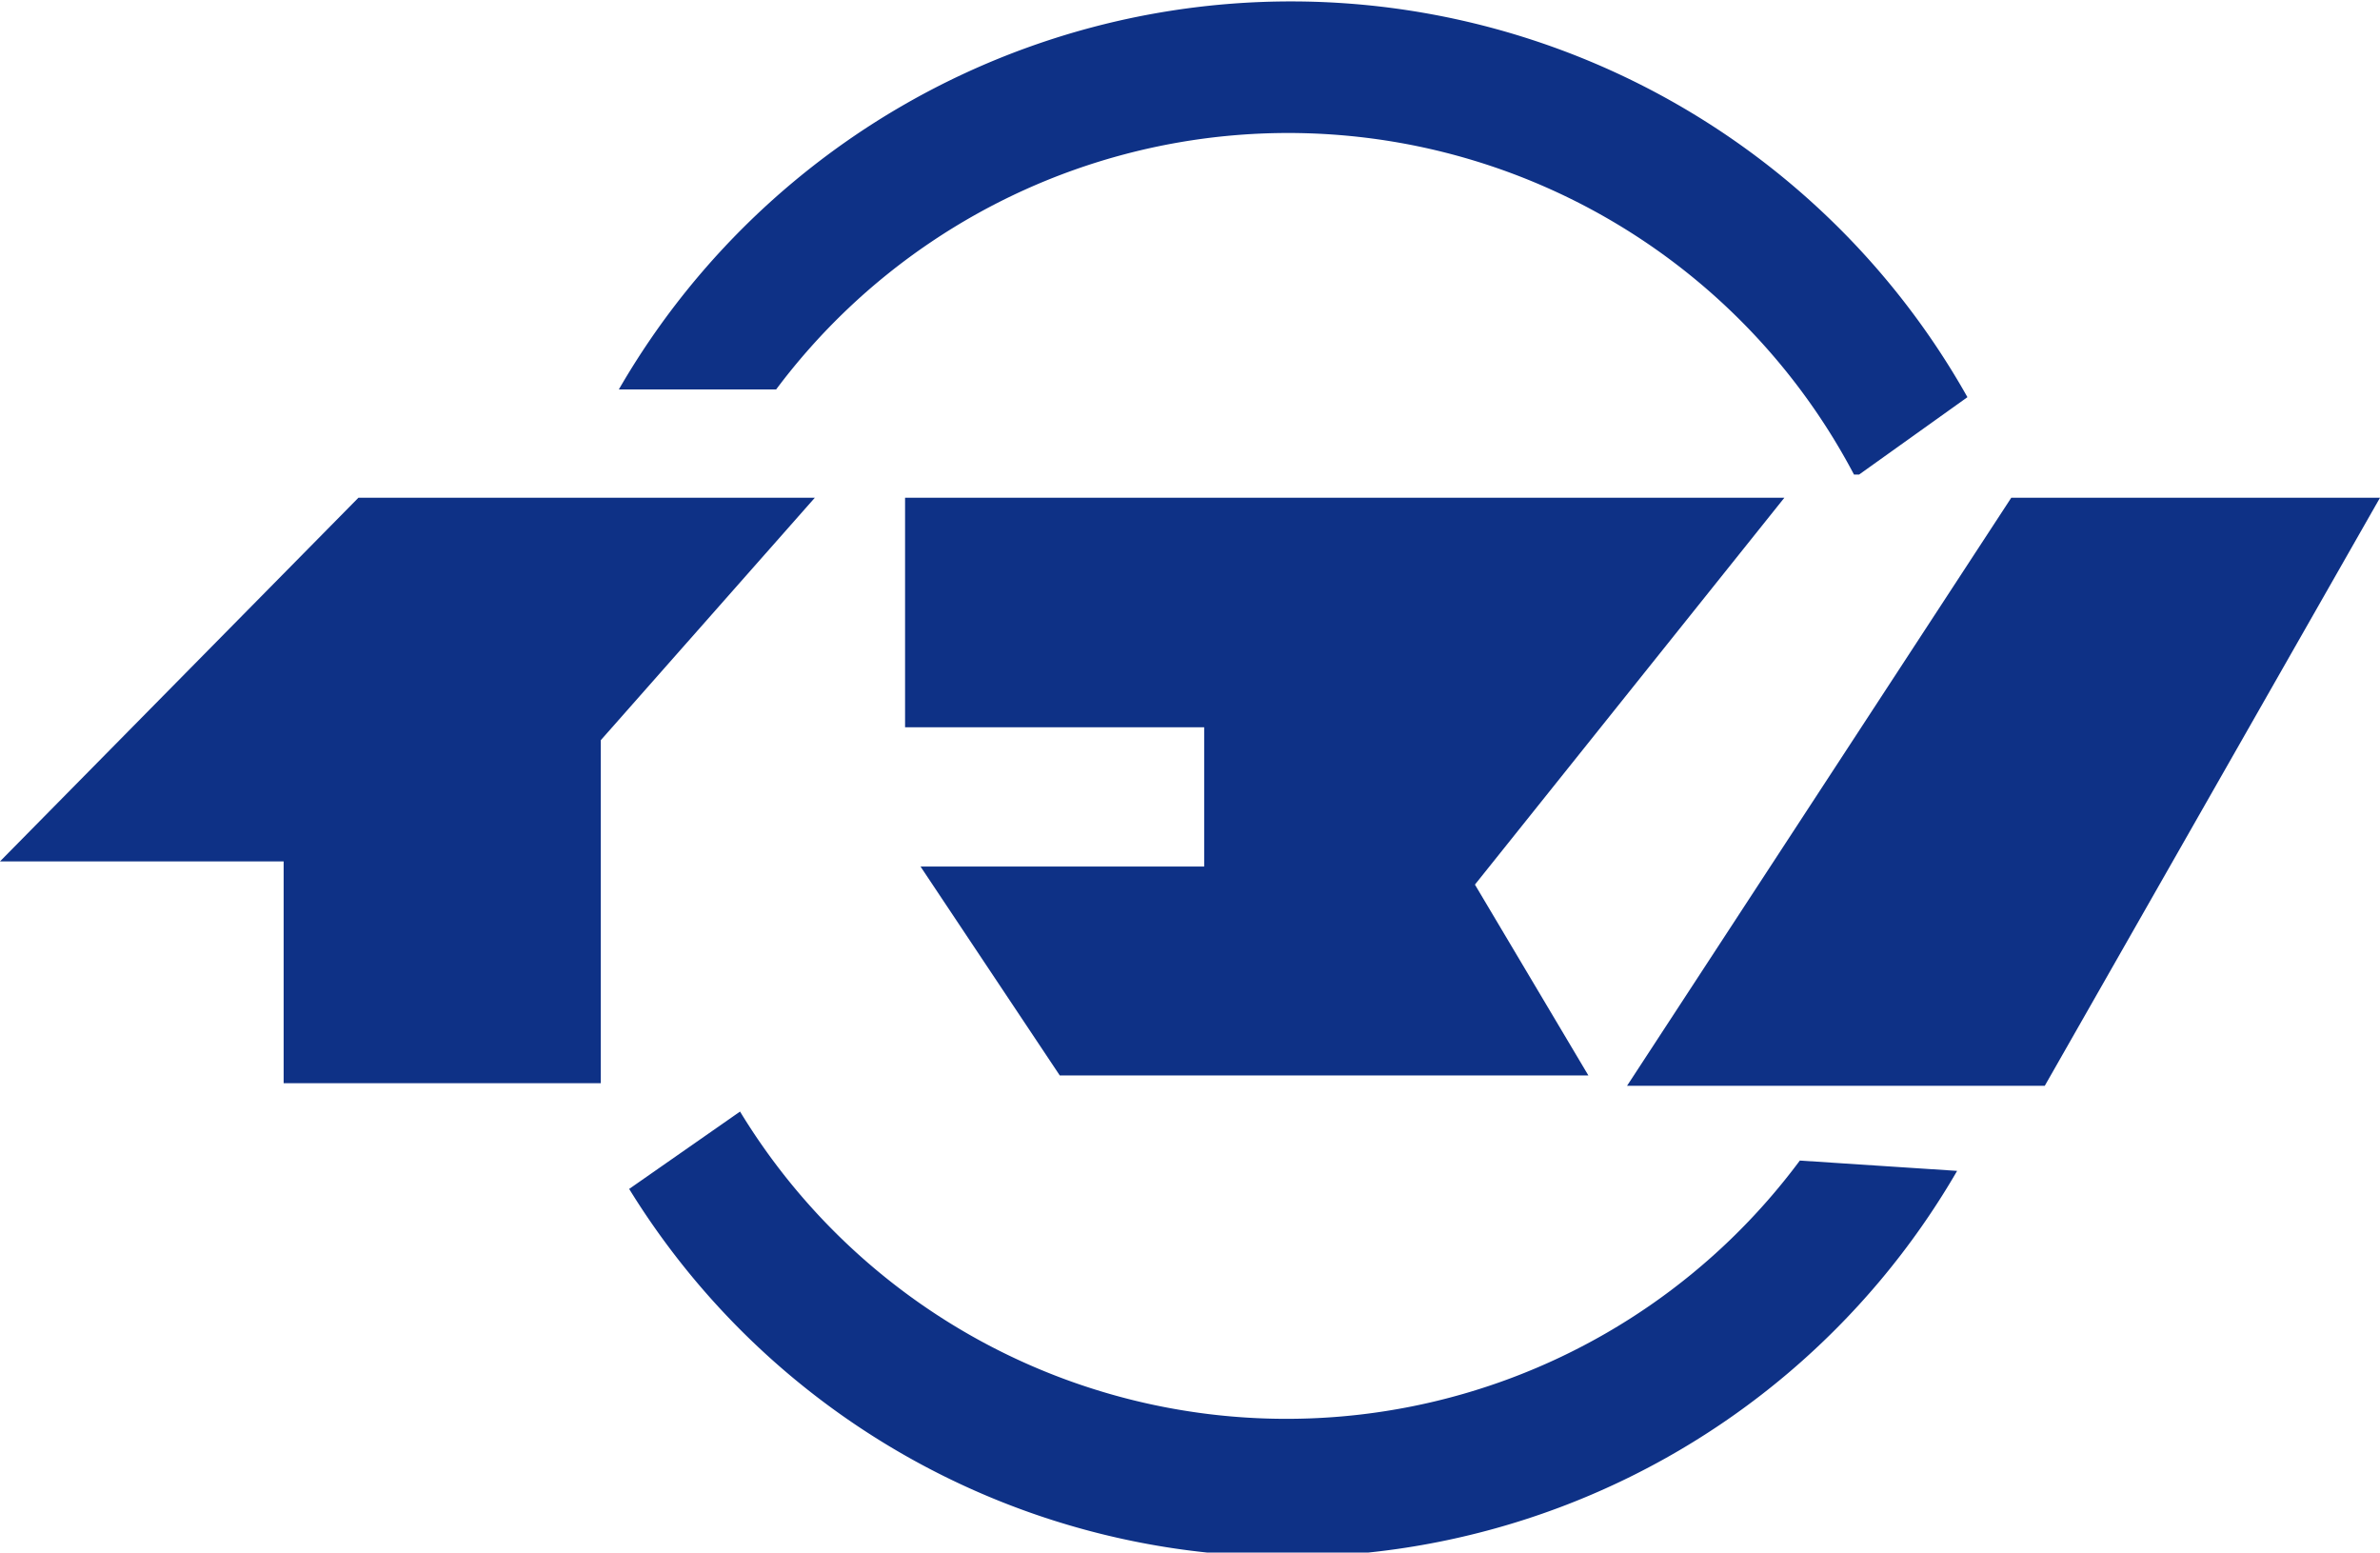 <svg xmlns="http://www.w3.org/2000/svg" width="92.3" height="60.2" viewBox="0 0 92.3 60.2"><title>ft_logo-mark</title><g id="5be7e03a-dd5e-481d-8ef9-2a1f72991fbc" data-name="レイヤー 2"><g id="7caef4de-f5bf-4a7d-a67d-8ac26c8c3eb4" data-name="レイヤー 1"><polygon points="78 19.3 92.3 19.3 79.3 42.1 63.1 42.1 78 19.3" style="fill:#0e3186"/><path d="M35.1,19.3v8.9H46.7v5.4h-11l5.4,8.1H61.6l-4.4-7.4,12-15Z" style="fill:#0e3186"/><polygon points="13.9 19.3 31.6 19.3 23.3 28.7 23.3 42 11 42 11 33.4 0 33.4 13.9 19.3" style="fill:#0e3186"/><path d="M30.1,15.1a24.8,24.8,0,0,1,41.8,3.3h.2l4.2-3a30.1,30.1,0,0,0-52.3-.3Z" style="fill:#0e3186"/><path d="M69.8,45a24.8,24.8,0,0,1-41.1-1.9l-4.3,3a30,30,0,0,0,51.5-.7Z" style="fill:#0e3186"/></g></g></svg>